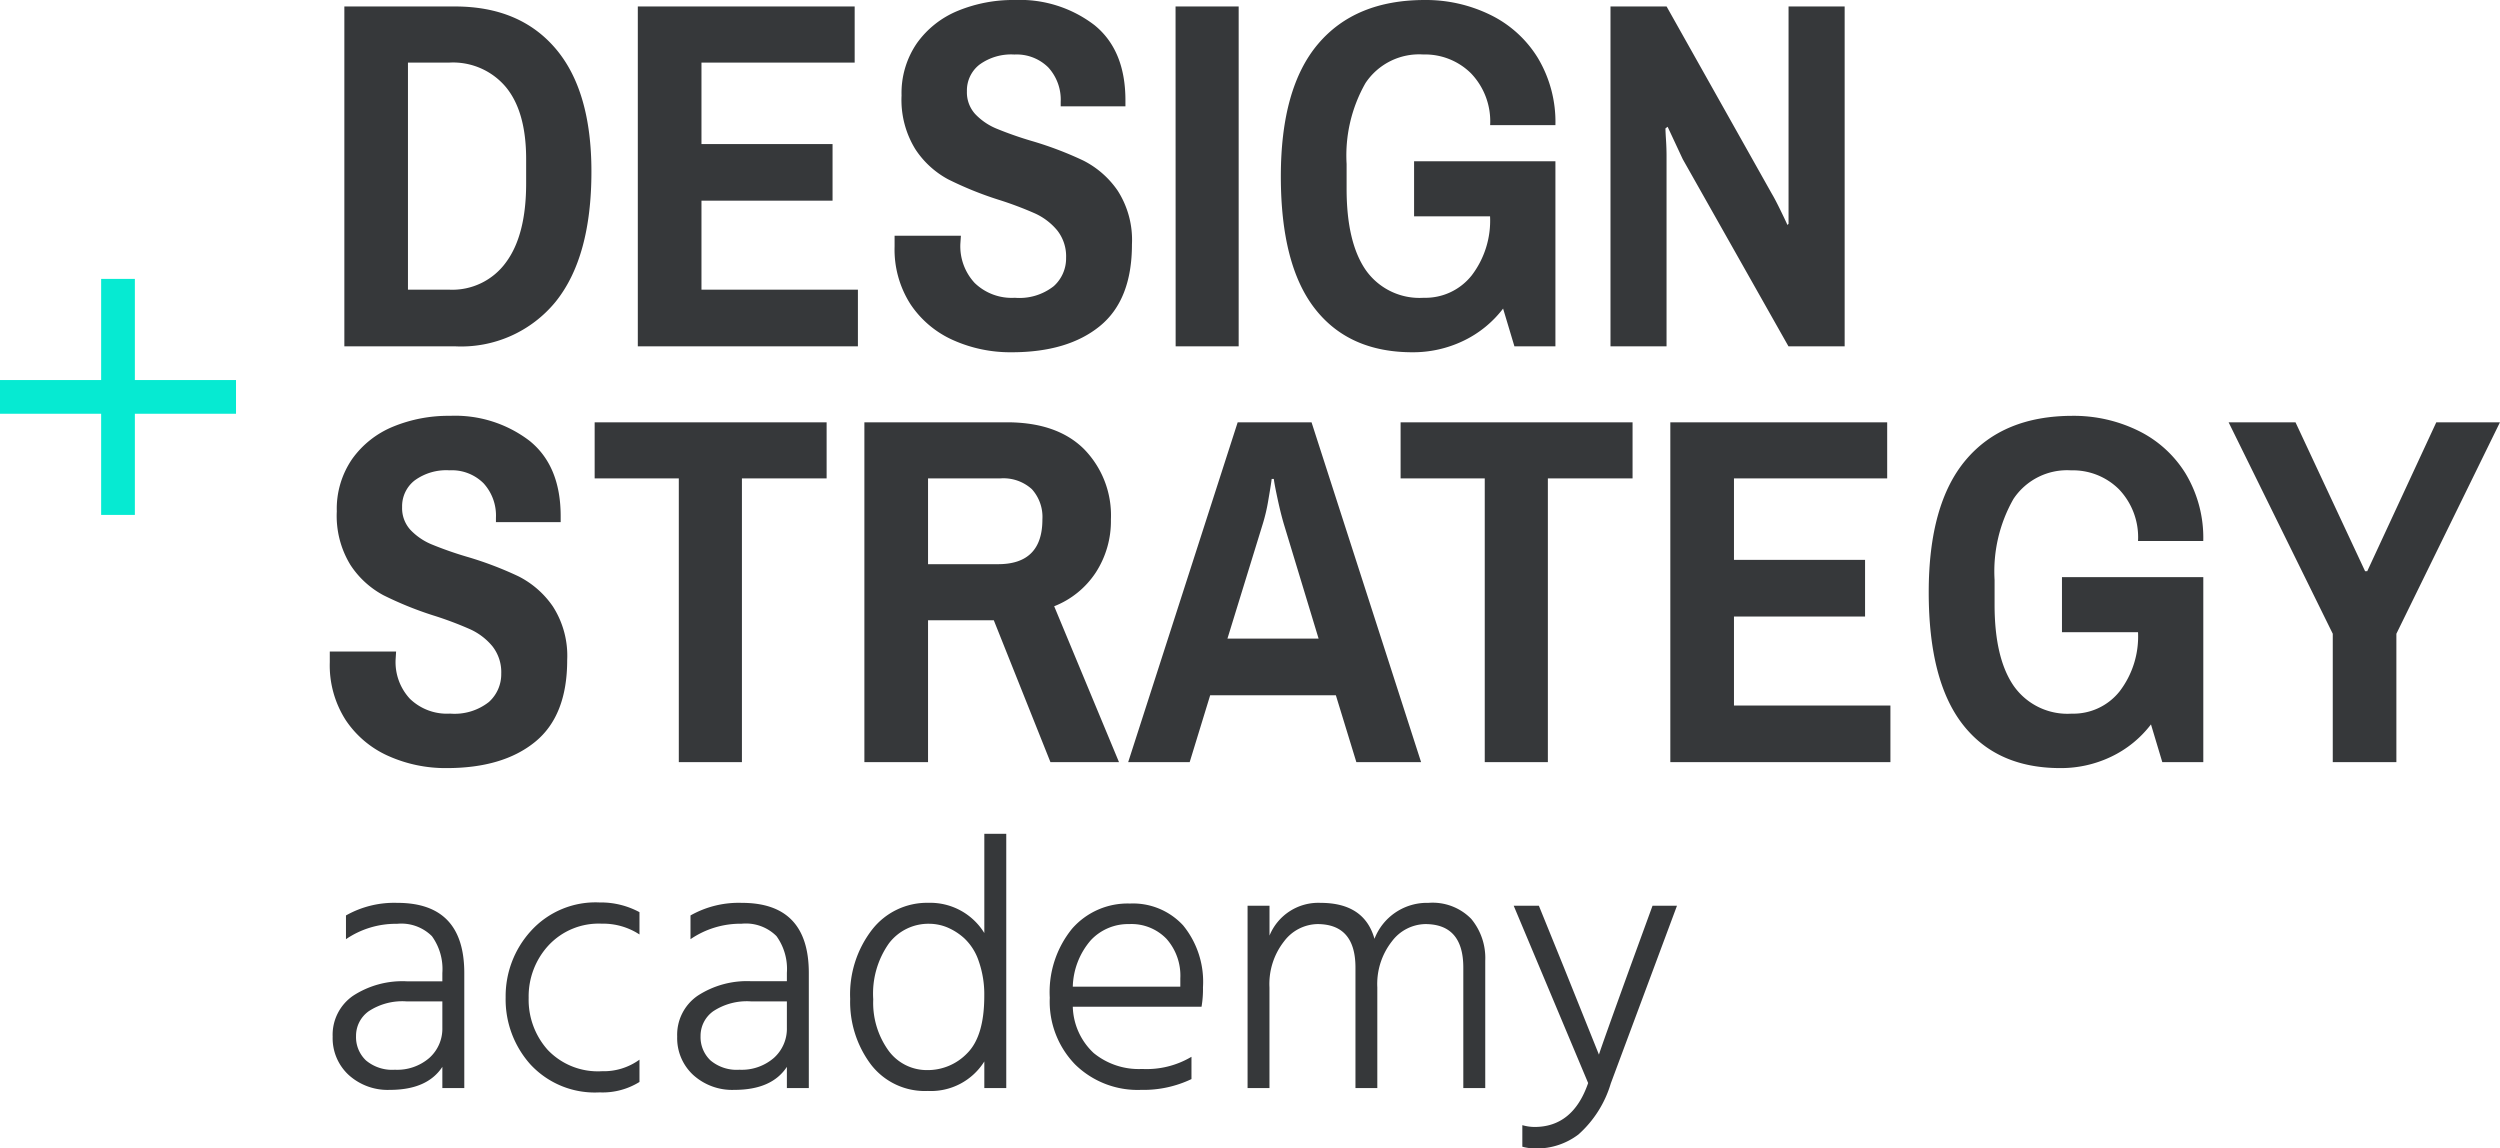 <svg xmlns="http://www.w3.org/2000/svg" width="222.448" height="102.192" viewBox="0 0 222.448 102.192"><defs><style>.a{fill:#36383a;}.b{fill:#06ead2;}</style></defs><g transform="translate(-1520 -83.184)"><path class="a" d="M12.048-30.816a10.9,10.9,0,0,1,7.08,2.232q2.76,2.232,2.76,6.7v.528h-5.76v-.384a4.254,4.254,0,0,0-1.1-3.072A3.991,3.991,0,0,0,12-25.968a4.772,4.772,0,0,0-3.12.912,2.911,2.911,0,0,0-1.1,2.352,2.86,2.86,0,0,0,.744,2.04,5.511,5.511,0,0,0,1.848,1.272,31.917,31.917,0,0,0,3.12,1.1,31.4,31.4,0,0,1,4.632,1.752,8.181,8.181,0,0,1,3.072,2.688,8.114,8.114,0,0,1,1.272,4.776q0,4.944-2.856,7.272T11.76.528A12.437,12.437,0,0,1,6.552-.552,8.9,8.9,0,0,1,2.76-3.744,9.011,9.011,0,0,1,1.344-8.88v-.96h5.9L7.2-9.12A4.8,4.8,0,0,0,8.472-5.64a4.734,4.734,0,0,0,3.576,1.32A4.931,4.931,0,0,0,15.5-5.352a3.318,3.318,0,0,0,1.1-2.52,3.719,3.719,0,0,0-.792-2.448,5.54,5.54,0,0,0-1.992-1.512,31.36,31.36,0,0,0-3.264-1.224,31.129,31.129,0,0,1-4.44-1.8,8.044,8.044,0,0,1-2.928-2.688A8.354,8.354,0,0,1,1.968-22.32a7.814,7.814,0,0,1,1.368-4.656,8.355,8.355,0,0,1,3.648-2.88A12.926,12.926,0,0,1,12.048-30.816Zm25.968,5.568V0H32.4V-25.248H24.912V-30.24h20.64v4.992ZM61.584-30.24q4.464,0,6.864,2.376a8.422,8.422,0,0,1,2.4,6.264A8.4,8.4,0,0,1,69.5-16.872a7.871,7.871,0,0,1-3.7,3L71.568,0h-6.1l-5.04-12.624H54.576V0H48.912V-30.24ZM54.576-17.616h6.24q3.936,0,3.936-3.984a3.689,3.689,0,0,0-.936-2.688,3.756,3.756,0,0,0-2.808-.96H54.576ZM92.688,0,90.864-5.952H79.68L77.856,0H72.384l9.744-30.24H88.7L98.448,0ZM85.152-25.2q-.048.432-.288,1.824a15.9,15.9,0,0,1-.528,2.256l-3.12,10.128h8.112L86.256-21.12q-.288-.96-.576-2.3T85.344-25.2Zm24.576-.048V0h-5.616V-25.248H96.624V-30.24h20.64v4.992ZM139.92-30.24v4.992H126.288V-18h11.664v5.04H126.288v7.92h13.92V0H120.624V-30.24Zm15.552,13.776h12.576V0H164.4l-1.008-3.36A9.691,9.691,0,0,1,159.84-.48,10.342,10.342,0,0,1,155.328.528q-5.664,0-8.688-3.888t-3.024-11.76q0-7.872,3.312-11.784t9.5-3.912a13.044,13.044,0,0,1,5.784,1.3,10.192,10.192,0,0,1,4.248,3.816,11.087,11.087,0,0,1,1.584,6.024H162.24a6.177,6.177,0,0,0-1.7-4.608,5.808,5.808,0,0,0-4.248-1.68,5.73,5.73,0,0,0-5.136,2.544,13.022,13.022,0,0,0-1.68,7.2v2.208q0,4.752,1.7,7.224a5.845,5.845,0,0,0,5.16,2.472,5.257,5.257,0,0,0,4.272-1.992,8.033,8.033,0,0,0,1.632-5.256h-6.768ZM179.568,0V-11.424L170.3-30.24h5.952l6.192,13.248h.192l6.144-13.248h5.664l-9.216,18.816V0Z" transform="translate(1548 151)"/><path class="a" d="M12.48-30.24q5.76,0,8.952,3.744t3.192,10.944q0,7.632-3.192,11.592A10.85,10.85,0,0,1,12.48,0H2.64V-30.24ZM12-5.04a5.893,5.893,0,0,0,5.016-2.424q1.8-2.424,1.8-7.032v-2.16q0-4.224-1.8-6.408A6.141,6.141,0,0,0,12-25.248H8.3V-5.04Zm36.048-25.2v4.992H34.416V-18H46.08v5.04H34.416v7.92h13.92V0H28.752V-30.24ZM62.3-30.816a10.9,10.9,0,0,1,7.08,2.232q2.76,2.232,2.76,6.7v.528h-5.76v-.384a4.254,4.254,0,0,0-1.1-3.072,3.991,3.991,0,0,0-3.024-1.152,4.772,4.772,0,0,0-3.12.912,2.911,2.911,0,0,0-1.1,2.352,2.86,2.86,0,0,0,.744,2.04,5.511,5.511,0,0,0,1.848,1.272,31.917,31.917,0,0,0,3.12,1.1,31.4,31.4,0,0,1,4.632,1.752,8.181,8.181,0,0,1,3.072,2.688A8.114,8.114,0,0,1,72.72-9.072q0,4.944-2.856,7.272T62.016.528a12.437,12.437,0,0,1-5.208-1.08,8.9,8.9,0,0,1-3.792-3.192A9.011,9.011,0,0,1,51.6-8.88v-.96h5.9l-.048.72a4.8,4.8,0,0,0,1.272,3.48A4.734,4.734,0,0,0,62.3-4.32,4.931,4.931,0,0,0,65.76-5.352a3.318,3.318,0,0,0,1.1-2.52,3.719,3.719,0,0,0-.792-2.448,5.54,5.54,0,0,0-1.992-1.512,31.36,31.36,0,0,0-3.264-1.224,31.129,31.129,0,0,1-4.44-1.8,8.044,8.044,0,0,1-2.928-2.688,8.354,8.354,0,0,1-1.224-4.776,7.814,7.814,0,0,1,1.368-4.656,8.355,8.355,0,0,1,3.648-2.88A12.926,12.926,0,0,1,62.3-30.816Zm14.3.576h5.616V0H76.608ZM97.824-16.464H110.4V0h-3.648l-1.008-3.36a9.691,9.691,0,0,1-3.552,2.88A10.342,10.342,0,0,1,97.68.528q-5.664,0-8.688-3.888T85.968-15.12q0-7.872,3.312-11.784t9.5-3.912a13.044,13.044,0,0,1,5.784,1.3,10.192,10.192,0,0,1,4.248,3.816A11.087,11.087,0,0,1,110.4-19.68h-5.808a6.177,6.177,0,0,0-1.7-4.608,5.808,5.808,0,0,0-4.248-1.68A5.73,5.73,0,0,0,93.5-23.424a13.022,13.022,0,0,0-1.68,7.2v2.208q0,4.752,1.7,7.224a5.845,5.845,0,0,0,5.16,2.472,5.257,5.257,0,0,0,4.272-1.992,8.033,8.033,0,0,0,1.632-5.256H97.824ZM131.136,0l-9.408-16.656-1.344-2.88-.192.144q0,.288.048,1.032t.048,1.464V0H115.3V-30.24h4.992l9.36,16.656q.288.48.768,1.464t.624,1.32l.1-.1V-30.24h4.992V0Z" transform="translate(1548 114)"/><path class="a" d="M11.36-7.712H8.192a5.44,5.44,0,0,0-3.392.88A2.685,2.685,0,0,0,3.68-4.64a2.857,2.857,0,0,0,.88,2.176,3.615,3.615,0,0,0,2.576.832,4.369,4.369,0,0,0,3.072-1.056A3.486,3.486,0,0,0,11.36-5.376ZM2.784-13.248V-15.36A8.712,8.712,0,0,1,7.36-16.48q5.952,0,5.952,6.24V0H11.36V-1.888Q10.016.16,6.688.16A5.158,5.158,0,0,1,3.024-1.168,4.452,4.452,0,0,1,1.6-4.576,4.212,4.212,0,0,1,3.408-8.208,8.039,8.039,0,0,1,8.192-9.5H11.36v-.736a4.992,4.992,0,0,0-.928-3.28,3.853,3.853,0,0,0-3.1-1.1A7.874,7.874,0,0,0,2.784-13.248ZM19.04-8.032a6.691,6.691,0,0,0,1.7,4.64A6.159,6.159,0,0,0,25.568-1.5,5.417,5.417,0,0,0,28.9-2.528V-.544a6.232,6.232,0,0,1-3.552.928A7.8,7.8,0,0,1,19.2-2.1a8.665,8.665,0,0,1-2.208-5.968,8.609,8.609,0,0,1,2.256-5.92,7.76,7.76,0,0,1,6.1-2.528,7.237,7.237,0,0,1,3.552.864v1.984a5.915,5.915,0,0,0-3.36-.96A6.085,6.085,0,0,0,20.8-12.688,6.68,6.68,0,0,0,19.04-8.032Zm22.976.32H38.848a5.44,5.44,0,0,0-3.392.88,2.685,2.685,0,0,0-1.12,2.192,2.857,2.857,0,0,0,.88,2.176,3.615,3.615,0,0,0,2.576.832,4.369,4.369,0,0,0,3.072-1.056,3.486,3.486,0,0,0,1.152-2.688ZM33.44-13.248V-15.36a8.712,8.712,0,0,1,4.576-1.12q5.952,0,5.952,6.24V0H42.016V-1.888Q40.672.16,37.344.16A5.158,5.158,0,0,1,33.68-1.168a4.452,4.452,0,0,1-1.424-3.408,4.212,4.212,0,0,1,1.808-3.632,8.039,8.039,0,0,1,4.784-1.3h3.168v-.736a4.992,4.992,0,0,0-.928-3.28,3.853,3.853,0,0,0-3.1-1.1A7.874,7.874,0,0,0,33.44-13.248ZM51.04-3.36A4.218,4.218,0,0,0,54.5-1.6,4.868,4.868,0,0,0,58.08-3.12q1.5-1.52,1.5-5.072a8.907,8.907,0,0,0-.5-3.12,4.907,4.907,0,0,0-1.28-2.016,5.329,5.329,0,0,0-1.568-.992,4.27,4.27,0,0,0-1.552-.3A4.409,4.409,0,0,0,51.1-12.88,7.744,7.744,0,0,0,49.7-7.9,7.28,7.28,0,0,0,51.04-3.36Zm8.544-19.264h1.952V0H59.584V-2.368A5.6,5.6,0,0,1,54.56.256a6.042,6.042,0,0,1-5.088-2.384,9.276,9.276,0,0,1-1.824-5.808A9.409,9.409,0,0,1,49.6-14.1a6.2,6.2,0,0,1,5.024-2.384,5.648,5.648,0,0,1,4.96,2.688Zm17.44,13.6V-9.76a4.934,4.934,0,0,0-1.232-3.52,4.326,4.326,0,0,0-3.312-1.312,4.543,4.543,0,0,0-3.424,1.44,6.573,6.573,0,0,0-1.6,4.128Zm.992,6.24V-.8a9.9,9.9,0,0,1-4.48.96A7.943,7.943,0,0,1,67.664-2.1a8.026,8.026,0,0,1-2.256-5.936,8.941,8.941,0,0,1,1.984-6.144,6.56,6.56,0,0,1,5.152-2.24,6.061,6.061,0,0,1,4.736,1.952,7.934,7.934,0,0,1,1.76,5.5,9.211,9.211,0,0,1-.128,1.728H67.456A5.848,5.848,0,0,0,69.312-3.12,6.336,6.336,0,0,0,73.632-1.7,7.8,7.8,0,0,0,78.016-2.784Zm6.944-13.44v2.656A4.687,4.687,0,0,1,89.5-16.48q3.9,0,4.8,3.2a5.006,5.006,0,0,1,4.8-3.2,4.8,4.8,0,0,1,3.808,1.424,5.45,5.45,0,0,1,1.248,3.728V0h-1.952V-10.72q0-3.872-3.392-3.872a3.808,3.808,0,0,0-2.96,1.536,6.142,6.142,0,0,0-1.3,4.1V0H92.608V-10.72q0-3.872-3.392-3.872a3.808,3.808,0,0,0-2.96,1.536,6.142,6.142,0,0,0-1.3,4.1V0H83.008V-16.224ZM113.312-.448l-6.624-15.776h2.24l2.208,5.44,3.136,7.808q.224-.736,2.784-7.808l1.984-5.44h2.176L115.328-.416a9.816,9.816,0,0,1-2.88,4.544,6.131,6.131,0,0,1-3.776,1.248,4.524,4.524,0,0,1-1.216-.16V3.3a4.071,4.071,0,0,0,1.088.16Q111.968,3.456,113.312-.448Z" transform="translate(1548 180)"/><g transform="translate(890 -233)"><rect class="b" width="3" height="21" transform="translate(651 350) rotate(90)"/><rect class="b" width="3" height="21" transform="translate(639 341)"/></g></g></svg>